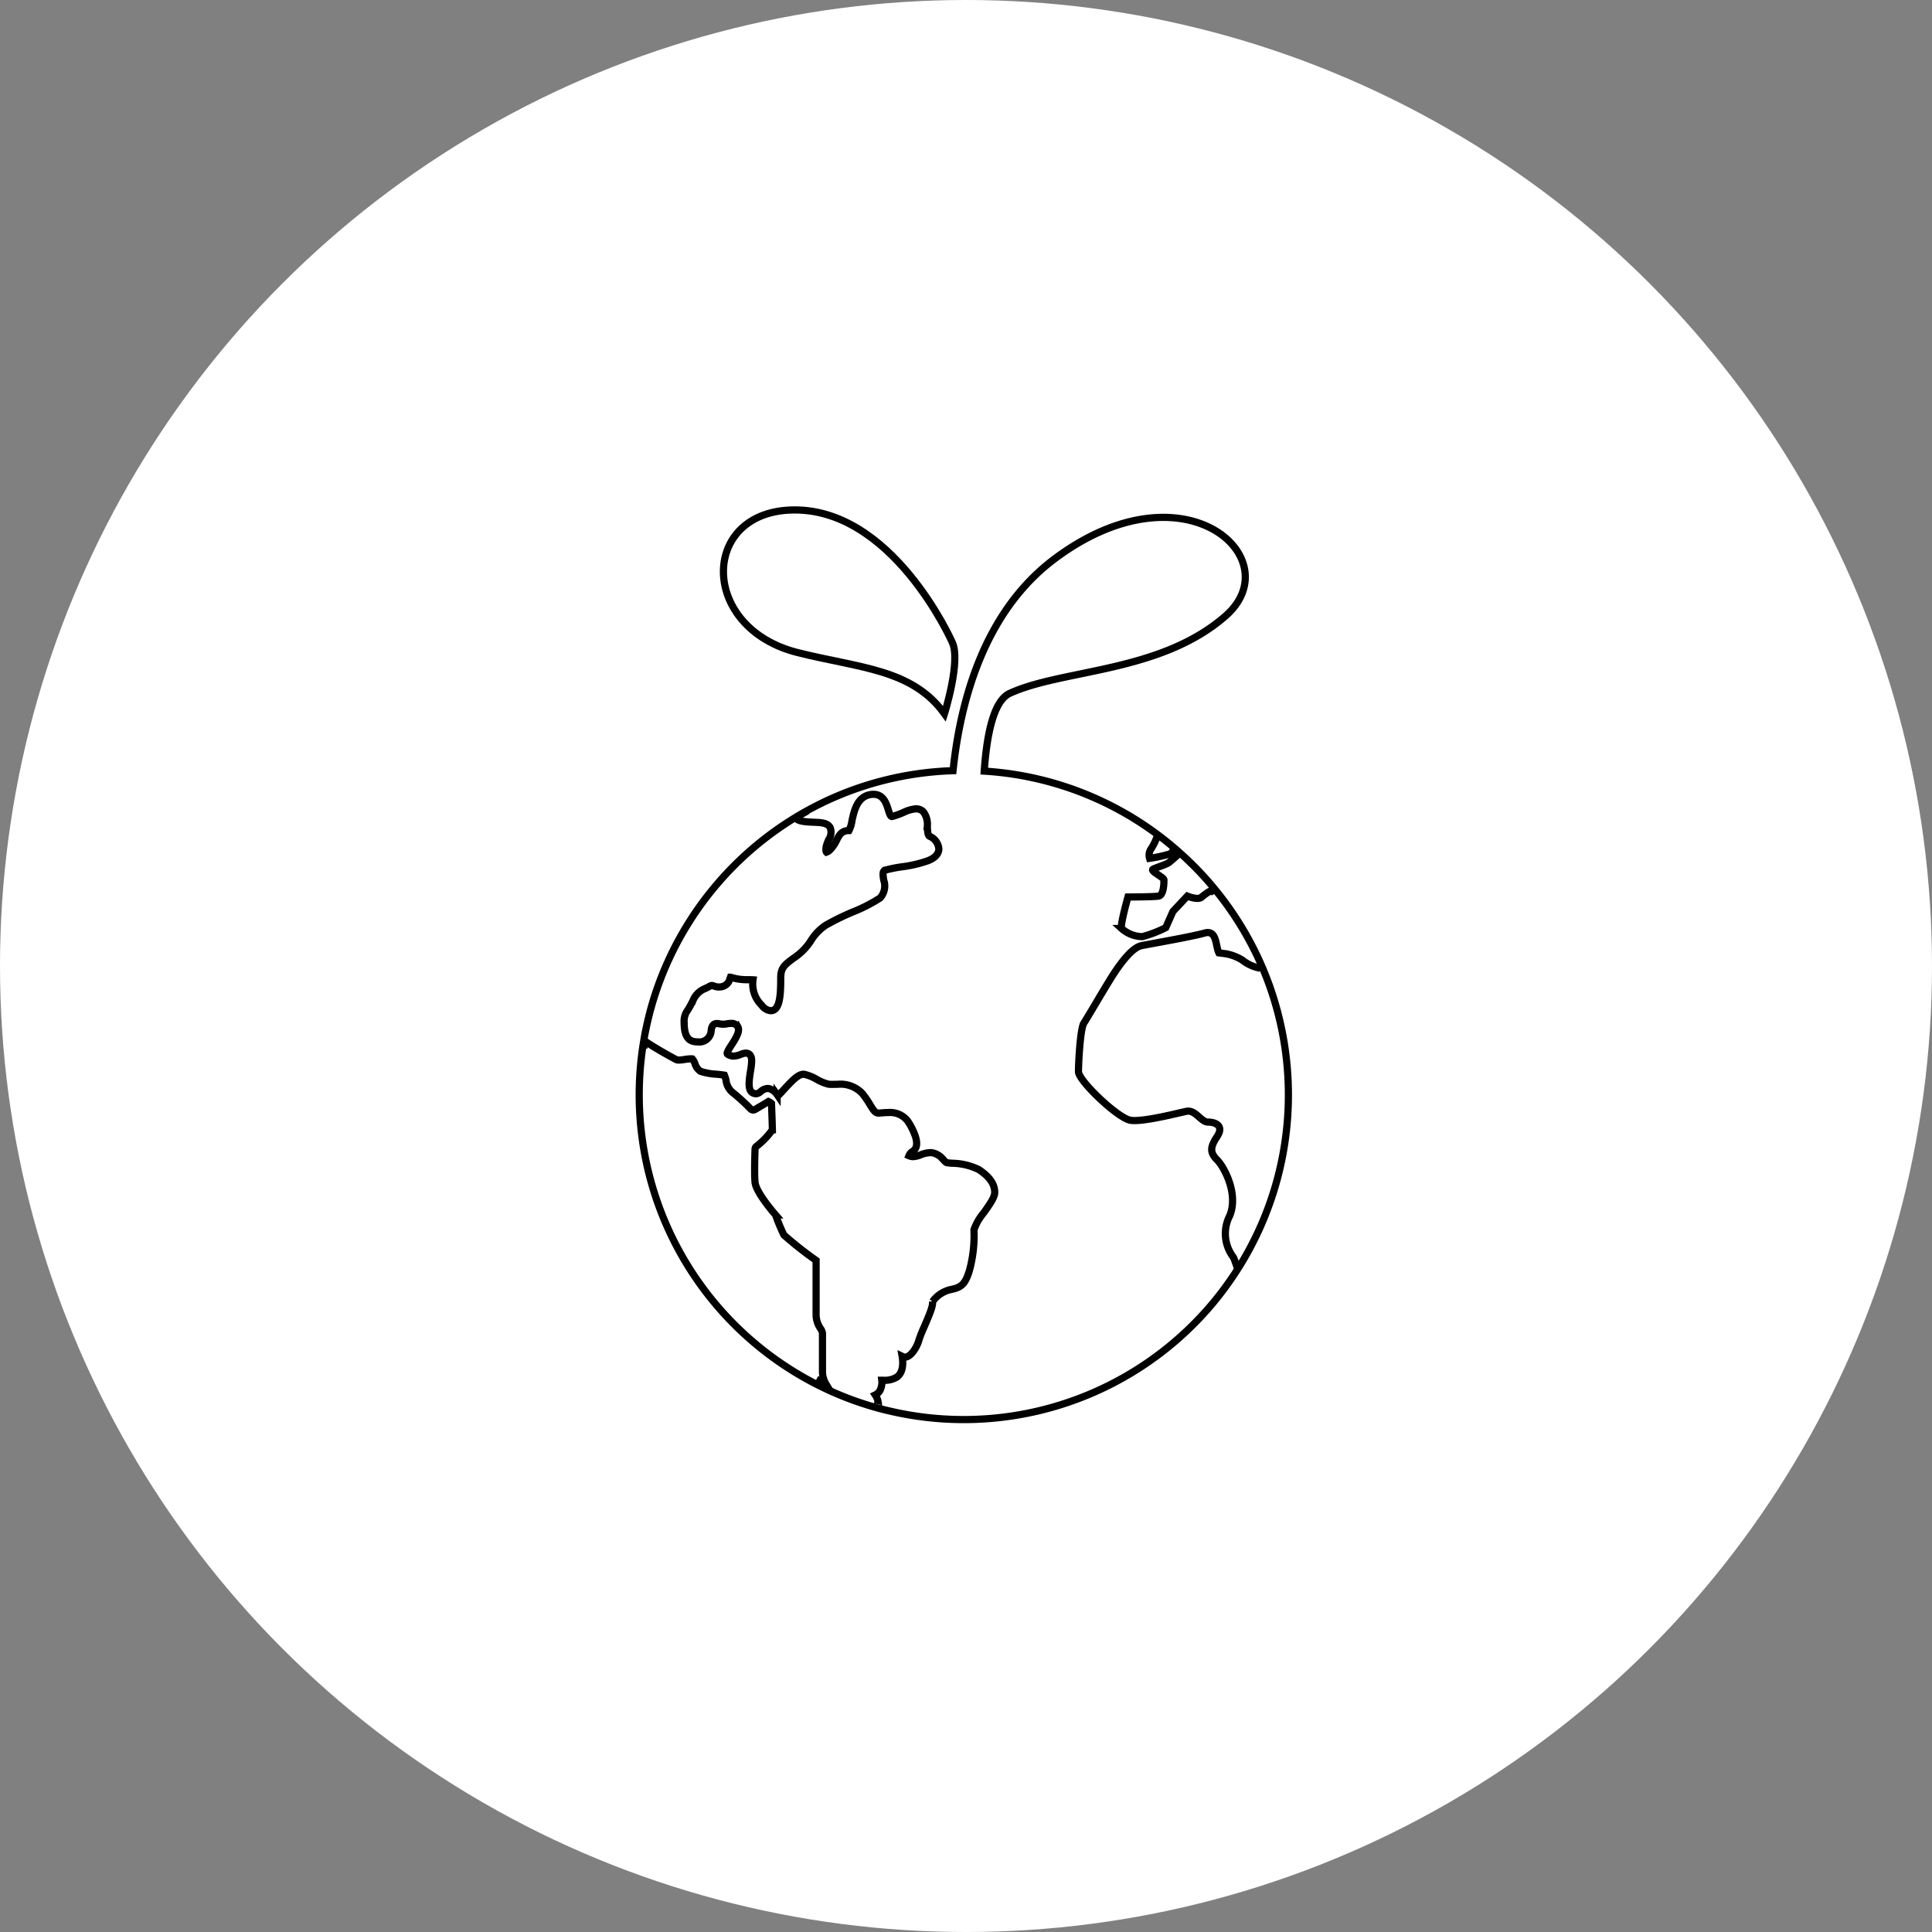 <svg xmlns="http://www.w3.org/2000/svg" width="269" height="269" viewBox="0 0 269 269">
  <rect x="0" y="0" width="269" height="269" fill="#808080" stroke="none"/>
  <g id="icon_int_treatment" transform="translate(-1057.5 -2352.617)">
    <circle id="楕円形_3" data-name="楕円形 3" cx="134.5" cy="134.5" r="134.5" transform="translate(1057.5 2352.617)" fill="#fff"/>
    <g id="グループ_15" data-name="グループ 15" transform="translate(496 1940.467)">
      <path id="パス_7" data-name="パス 7" d="M670.01,503.016c8.7,2.18,15.883,2.269,20.416,8.509,0,0,2.345-7.426,1.063-9.989,0,0-8.4-19.018-22.609-18.369C656.395,483.734,656.395,499.615,670.01,503.016Z" transform="translate(2.574 0)" fill="none" stroke="#000" stroke-miterlimit="10" stroke-width="1"/>
      <path id="パス_8" data-name="パス 8" d="M738.087,548.691a44.677,44.677,0,0,0-2.823-6.155,45.27,45.27,0,0,0-7.615-10.109l-.206-.208h-.005c-.085-.085-.165-.165-.255-.249l-.006,0c-.255-.255-.52-.509-.787-.746a45,45,0,0,0-27.852-11.935c.354-5.093,1.306-9.793,3.543-10.824,7.374-3.4,20.982-2.837,30.053-10.775s-5.667-21.552-23.819-7.939c-9.718,7.285-13.082,19.6-14.121,29.48a45,45,0,0,0-17.738,4.249c-.4.19-.8.384-1.193.584A45.332,45.332,0,0,0,652.808,550.1c-.113.338-.224.683-.329,1.026l-.013.039c-.072.232-.141.474-.208.711-.167.571-.319,1.142-.457,1.722-.055.2-.1.4-.145.607a45.245,45.245,0,0,0,28.516,52.633c.193.072.392.143.593.209,1.192.42,2.41.789,3.646,1.107.216.055.436.109.657.158a45.205,45.205,0,0,0,42.581-11.975,44.292,44.292,0,0,0,4.159-4.789,45.222,45.222,0,0,0,6.278-42.857Z" transform="translate(0 0.226)" fill="none" stroke="#000" stroke-miterlimit="10" stroke-width="1"/>
      <g id="グループ_14" data-name="グループ 14" transform="translate(651.141 522.764)">
        <path id="パス_9" data-name="パス 9" d="M651,541.872c.044-.338.09-.674.141-1.008,1.546,1.081,4.369,2.595,4.4,2.6a1.231,1.231,0,0,0,.374.05,5.254,5.254,0,0,0,.787-.087,6.46,6.46,0,0,1,.847-.088,1.207,1.207,0,0,1,.205.014,2.018,2.018,0,0,1,.369.66,1.946,1.946,0,0,0,.778,1.07,8.875,8.875,0,0,0,2.333.409c.386.042.781.09.984.123a4.117,4.117,0,0,1,.229.716,2.593,2.593,0,0,0,.862,1.653,26.97,26.97,0,0,1,2.564,2.335.511.511,0,0,0,.36.148.47.47,0,0,0,.254-.07c.06-.036,1.4-.82,1.867-1.112a1.554,1.554,0,0,1,.425.276c.026.735.118,3.167.123,3.658a10.707,10.707,0,0,1-2.232,2.318.5.5,0,0,0-.183.365c-.005.14-.127,3.35,0,4.641.132,1.308,2.278,3.863,2.855,4.527a26.082,26.082,0,0,0,1.163,2.8,50.346,50.346,0,0,0,4.482,3.534v7.608a3.422,3.422,0,0,0,.6,1.86,1.5,1.5,0,0,1,.289.674v5.328a3.377,3.377,0,0,0,.482,1.741q-.667-.321-1.32-.662" transform="translate(-651 -506.531)" fill="none" stroke="#000" stroke-miterlimit="10" stroke-width="1"/>
        <path id="パス_10" data-name="パス 10" d="M682.284,598.948c.015-.063.146.309.156.237a2.651,2.651,0,0,0-.447-1.508,1.49,1.49,0,0,0,.666-.638,2.516,2.516,0,0,0,.242-1.407l.245,0a3.171,3.171,0,0,0,1.855-.442c.887-.63.9-1.965.737-2.892a1.89,1.89,0,0,0,.191.078.584.584,0,0,0,.222.035c.8,0,1.69-1.441,1.928-2.4a19.448,19.448,0,0,1,.753-1.88c.766-1.78,1.227-2.9,1.139-3.454a4.246,4.246,0,0,1,2.61-1.69c1.45-.29,1.965-.821,2.513-2.6a18.466,18.466,0,0,0,.643-5.714,7.583,7.583,0,0,1,1.389-2.395c.932-1.315,1.5-2.155,1.5-2.812,0-1.514-1.274-2.537-2.232-3.175a8.757,8.757,0,0,0-3.731-.875c-.31-.027-.58-.05-.706-.077s-.316-.242-.477-.411a2.6,2.6,0,0,0-1.571-.973,1.958,1.958,0,0,0-.259-.014,3.96,3.96,0,0,0-1.318.295,3.257,3.257,0,0,1-1.072.263,1.471,1.471,0,0,1-.578-.128,1.237,1.237,0,0,1,.56-.629c.383-.255.744-.817.328-2.092a9.122,9.122,0,0,0-1.062-2.112,3.1,3.1,0,0,0-2.693-1.183c-.432,0-.853.042-1.285.079l-.094,0c-.437,0-.692-.384-1.189-1.2a12.361,12.361,0,0,0-1.037-1.507,4.182,4.182,0,0,0-3.471-1.3c-.156,0-.306,0-.452.006l-.36,0a3.4,3.4,0,0,1-.432-.019,6.3,6.3,0,0,1-1.654-.68,6.183,6.183,0,0,0-1.72-.7l-.125-.009c-.718,0-1.529.833-2.687,2.095-.288.313-.657.716-.855.887-.038-.045-.09-.1-.128-.152a2.138,2.138,0,0,0-1-.794,1.063,1.063,0,0,0-.331-.055,1.569,1.569,0,0,0-.948.424,1.163,1.163,0,0,1-.661.318,1.055,1.055,0,0,1-.487-.149c-.691-.378-.461-1.826-.281-2.989a9.7,9.7,0,0,0,.167-1.461c0-.962-.568-1.066-.807-1.066a2,2,0,0,0-.718.182,2.975,2.975,0,0,1-.993.233,1.392,1.392,0,0,1-.456-.077c-.286-.094-.411-.193-.432-.252-.069-.192.3-.758.571-1.175.126-.191.256-.391.38-.6.523-.87.794-1.512.516-2a1,1,0,0,0-.937-.447,3.152,3.152,0,0,0-.6.065,2.639,2.639,0,0,1-.492.047,2.837,2.837,0,0,1-.527-.055,2.311,2.311,0,0,0-.332-.042c-.692,0-.776.688-.812.984a1.653,1.653,0,0,1-1.854,1.575c-.081,0-.159,0-.245-.009-1.168-.074-1.666-.9-1.666-2.759a2.5,2.5,0,0,1,.5-1.651c.186-.3.416-.691.7-1.256a3.05,3.05,0,0,1,1.74-1.759c.185-.087.377-.177.573-.29a.763.763,0,0,1,.365-.129.9.9,0,0,1,.256.068,1.875,1.875,0,0,0,.687.141,1.948,1.948,0,0,0,.275-.017,1.479,1.479,0,0,0,1.288-1.175c.022-.05.041-.1.067-.17a1.09,1.09,0,0,0,.15.04,7.288,7.288,0,0,0,2.177.306c.36,0,.621,0,.812.015a4.134,4.134,0,0,0,1.227,3.561,1.731,1.731,0,0,0,1.238.742c1.285,0,1.394-2.165,1.394-4.574,0-1.457.552-1.854,2.186-3.021l.106-.078a8.011,8.011,0,0,0,1.926-2.1,6.916,6.916,0,0,1,2.05-2.127,34.578,34.578,0,0,1,3.736-1.837,21.722,21.722,0,0,0,3.816-1.949,2.451,2.451,0,0,0,.52-2.5c-.17-1.065-.119-1.285.306-1.412a19.579,19.579,0,0,1,2.252-.441,17.366,17.366,0,0,0,3.542-.823c1.261-.47,1.553-1.144,1.577-1.63a2.083,2.083,0,0,0-1.282-1.79c-.272-.136-.3-.8-.322-1.393a2.907,2.907,0,0,0-.547-2.012,1.4,1.4,0,0,0-1.034-.422,4.864,4.864,0,0,0-1.763.514,14.008,14.008,0,0,1-1.45.529.593.593,0,0,1-.145.027c-.2,0-.336-.407-.51-.98-.268-.844-.664-2.11-2.053-2.11a2.594,2.594,0,0,0-.506.05c-1.769.355-2.186,2.252-2.486,3.64a4.177,4.177,0,0,1-.418,1.354c-1.043,0-1.379.666-1.7,1.312a4.719,4.719,0,0,1-.9,1.335,1.2,1.2,0,0,1-.532.364c-.085-.079-.214-.691.332-1.781a1.792,1.792,0,0,0,.17-1.671c-.377-.637-1.268-.679-2.3-.716-.411-.021-.838-.036-1.265-.091-.812-.1-1.027-.307-1.038-.351,0-.02.01-.161.232-.433q.615-.365,1.24-.711" transform="translate(-649.768 -514.068)" fill="none" stroke="#000" stroke-miterlimit="10" stroke-width="1"/>
        <path id="パス_11" data-name="パス 11" d="M723.56,534.043a5.546,5.546,0,0,1-2.516-1.135,6.659,6.659,0,0,0-2.256-.876l-1-.128c-.5-1-.25-3.257-2.005-2.757s-7.521,1.5-8.775,1.755-2.757,2.255-3.759,3.759-3.761,6.269-4.263,7.02-.752,5.517-.752,6.768,5.517,6.522,7.271,6.771,6.516-1,7.771-1.253,2.005,1.5,3.008,1.5,2.256.5,1.254,2.009-1,2.252,0,3.256,3.007,4.765,1.754,7.773a5.408,5.408,0,0,0,.5,5.764c.143.241.4,1.08.566,1.474" transform="translate(-637.716 -509.847)" fill="none" stroke="#000" stroke-miterlimit="10" stroke-width="1"/>
        <path id="パス_12" data-name="パス 12" d="M707.9,518.582a8.453,8.453,0,0,1-.828,1.731,1.549,1.549,0,0,0-.25,1.381,20.644,20.644,0,0,0,2.883-.627,1.22,1.22,0,0,0,.452-.661c.256.215.506.433.749.661-.6.541-1.236,1.107-1.452,1.254-.375.249-1.63.626-2.132.875s1.5,1.129,1.5,1.5,0,2.131-.752,2.254-4.26.127-4.26.127-1.13,4.01-.879,4.387a4.386,4.386,0,0,0,2.884,1.131,16.4,16.4,0,0,0,3.26-1.253l1-2.256,2.005-2.136s1.505.627,2.008.127a7.169,7.169,0,0,1,1.5-1s.122.229.307.538" transform="translate(-636.403 -512.798)" fill="none" stroke="#000" stroke-miterlimit="10" stroke-width="1"/>
      </g>
    </g>
  </g>
</svg>
